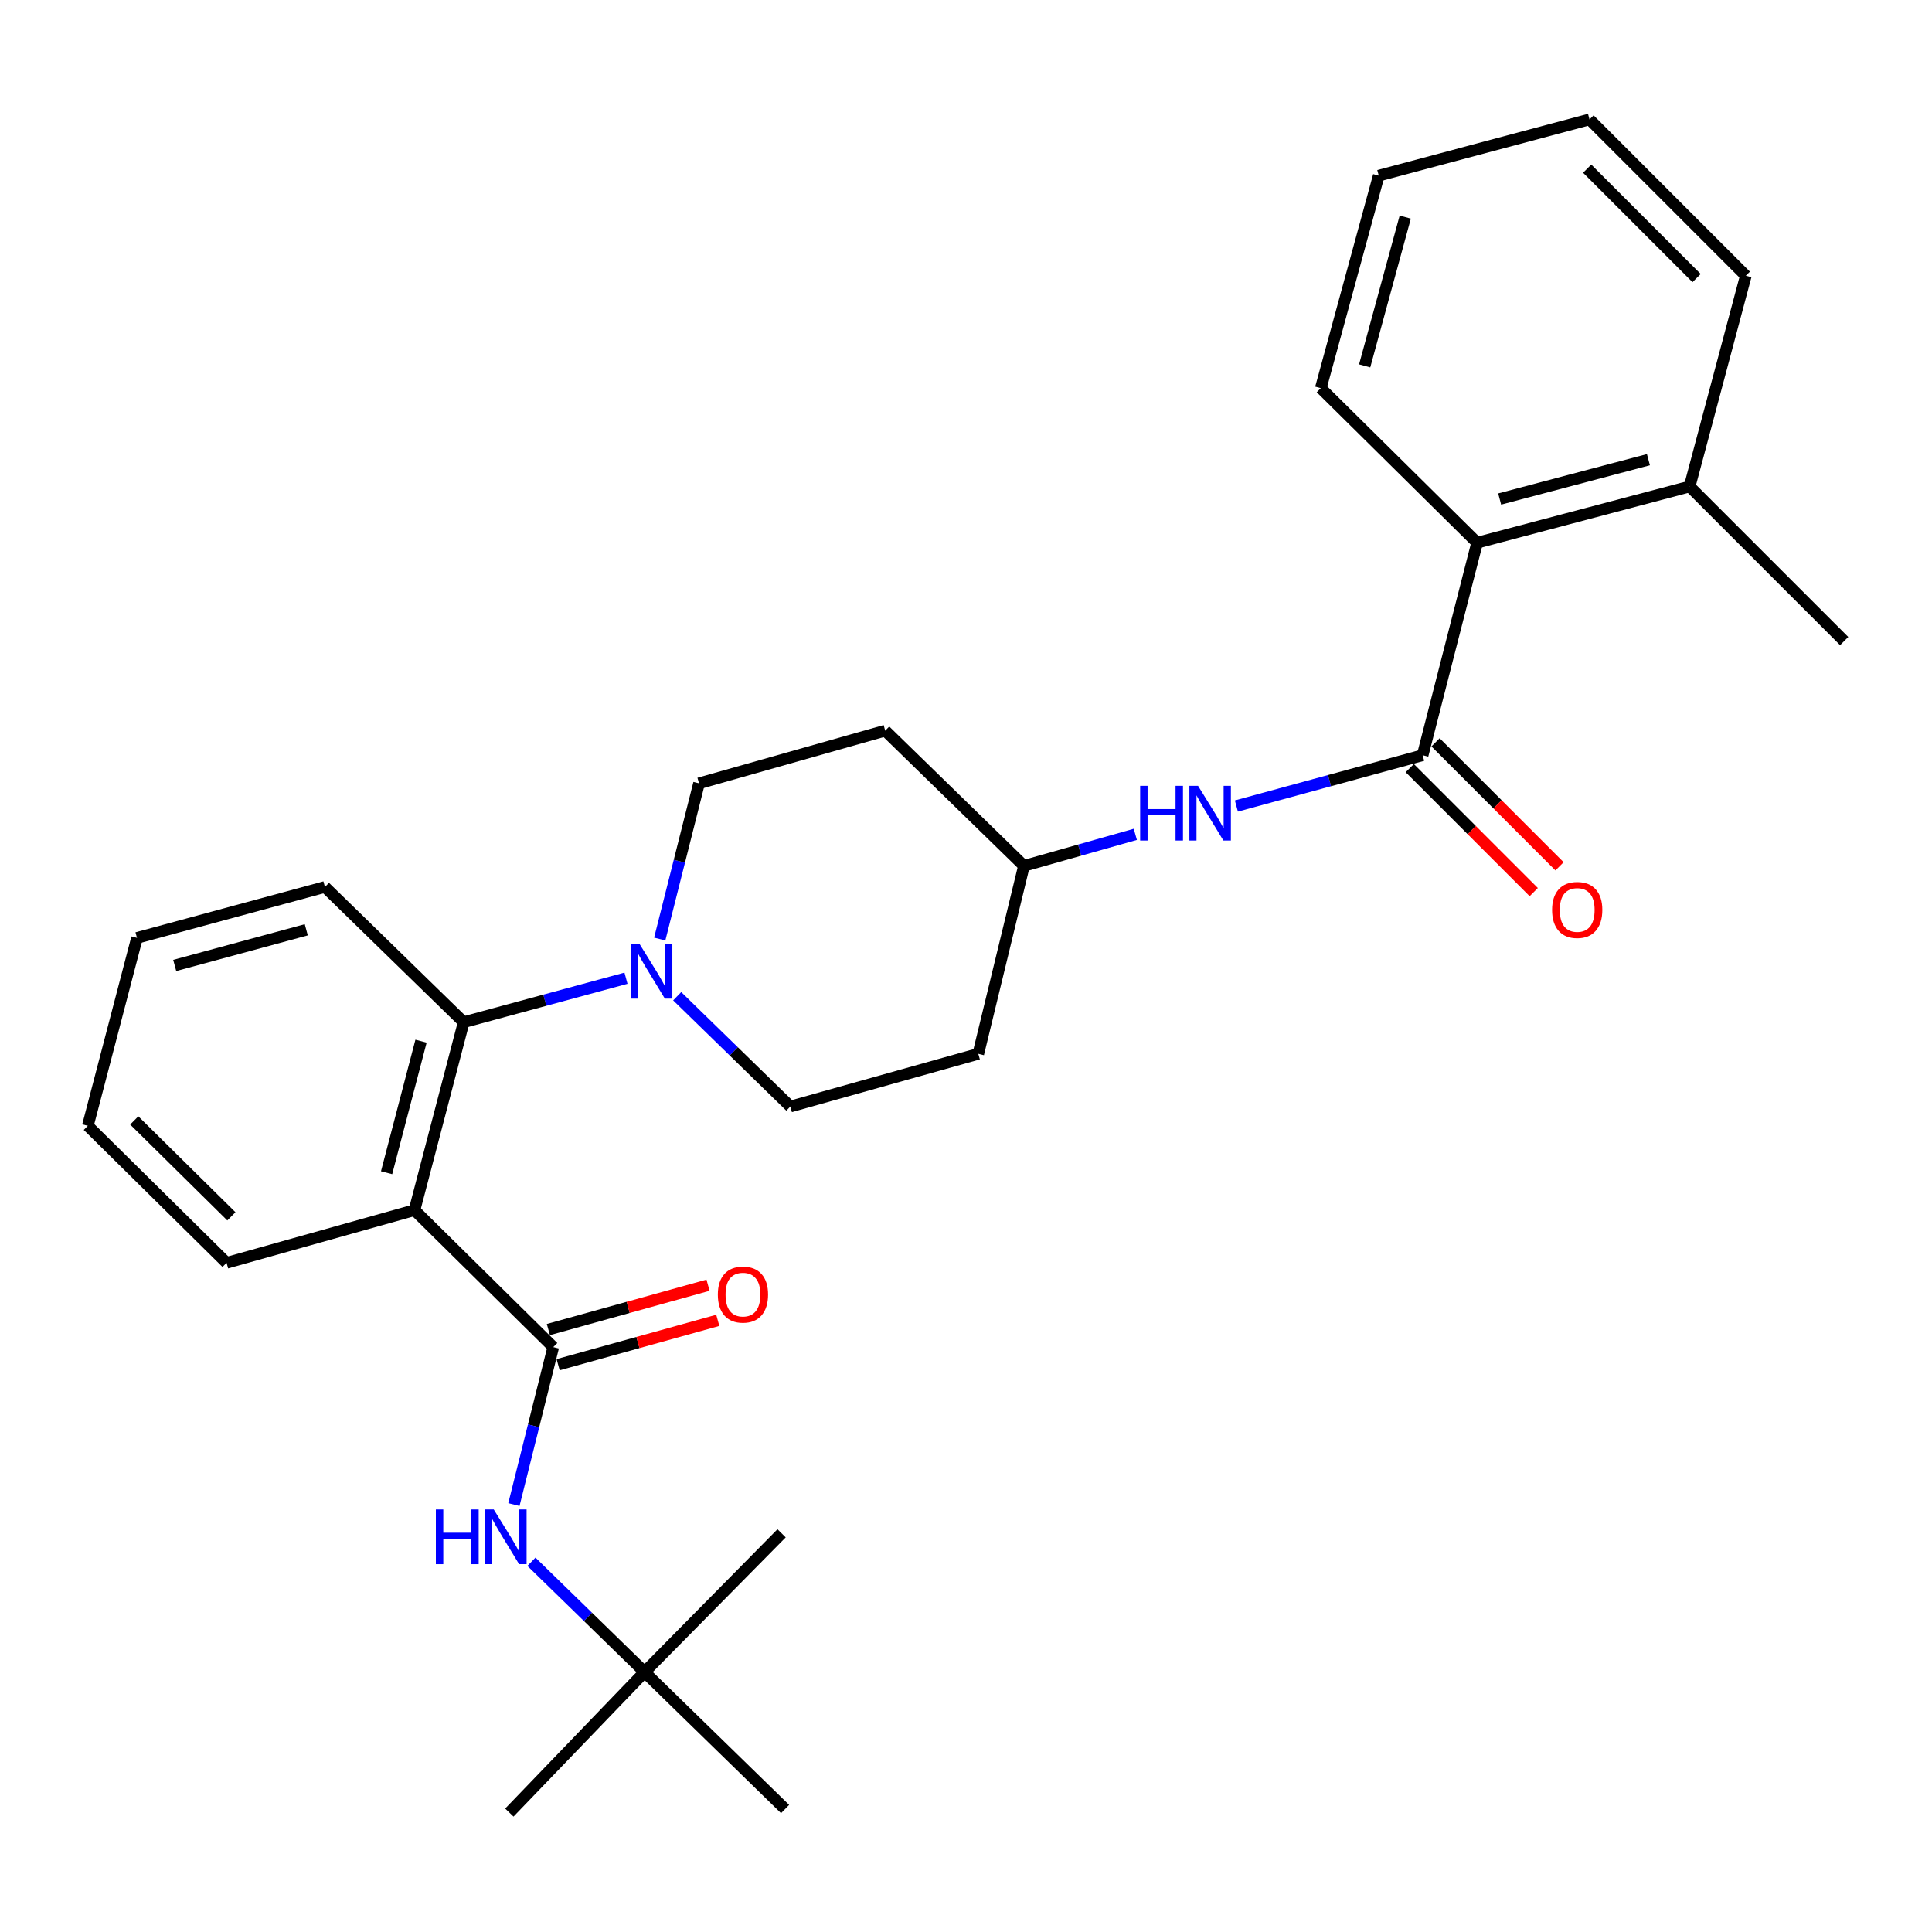 <?xml version='1.0' encoding='iso-8859-1'?>
<svg version='1.1' baseProfile='full'
              xmlns='http://www.w3.org/2000/svg'
                      xmlns:rdkit='http://www.rdkit.org/xml'
                      xmlns:xlink='http://www.w3.org/1999/xlink'
                  xml:space='preserve'
width='1000px' height='1000px' viewBox='0 0 1000 1000'>
<!-- END OF HEADER -->
<rect style='opacity:1.0;fill:#FFFFFF;stroke:none' width='1000' height='1000' x='0' y='0'> </rect>
<path class='bond-0' d='M 903.636,142.722 L 822.726,61.813' style='fill:none;fill-rule:evenodd;stroke:#000000;stroke-width:6px;stroke-linecap:butt;stroke-linejoin:miter;stroke-opacity:1' />
<path class='bond-0' d='M 878.153,143.932 L 821.516,87.296' style='fill:none;fill-rule:evenodd;stroke:#000000;stroke-width:6px;stroke-linecap:butt;stroke-linejoin:miter;stroke-opacity:1' />
<path class='bond-1' d='M 903.636,142.722 L 874.548,251.818' style='fill:none;fill-rule:evenodd;stroke:#000000;stroke-width:6px;stroke-linecap:butt;stroke-linejoin:miter;stroke-opacity:1' />
<path class='bond-2' d='M 639.957,417.198 L 688.16,404.051' style='fill:none;fill-rule:evenodd;stroke:#0000FF;stroke-width:6px;stroke-linecap:butt;stroke-linejoin:miter;stroke-opacity:1' />
<path class='bond-2' d='M 688.16,404.051 L 736.364,390.904' style='fill:none;fill-rule:evenodd;stroke:#000000;stroke-width:6px;stroke-linecap:butt;stroke-linejoin:miter;stroke-opacity:1' />
<path class='bond-3' d='M 587.643,431.864 L 558.821,440.021' style='fill:none;fill-rule:evenodd;stroke:#0000FF;stroke-width:6px;stroke-linecap:butt;stroke-linejoin:miter;stroke-opacity:1' />
<path class='bond-3' d='M 558.821,440.021 L 530,448.178' style='fill:none;fill-rule:evenodd;stroke:#000000;stroke-width:6px;stroke-linecap:butt;stroke-linejoin:miter;stroke-opacity:1' />
<path class='bond-4' d='M 729.69,397.577 L 761.775,429.665' style='fill:none;fill-rule:evenodd;stroke:#000000;stroke-width:6px;stroke-linecap:butt;stroke-linejoin:miter;stroke-opacity:1' />
<path class='bond-4' d='M 761.775,429.665 L 793.859,461.754' style='fill:none;fill-rule:evenodd;stroke:#FF0000;stroke-width:6px;stroke-linecap:butt;stroke-linejoin:miter;stroke-opacity:1' />
<path class='bond-4' d='M 743.038,384.231 L 775.122,416.32' style='fill:none;fill-rule:evenodd;stroke:#000000;stroke-width:6px;stroke-linecap:butt;stroke-linejoin:miter;stroke-opacity:1' />
<path class='bond-4' d='M 775.122,416.32 L 807.207,448.409' style='fill:none;fill-rule:evenodd;stroke:#FF0000;stroke-width:6px;stroke-linecap:butt;stroke-linejoin:miter;stroke-opacity:1' />
<path class='bond-5' d='M 736.364,390.904 L 764.55,280.906' style='fill:none;fill-rule:evenodd;stroke:#000000;stroke-width:6px;stroke-linecap:butt;stroke-linejoin:miter;stroke-opacity:1' />
<path class='bond-6' d='M 822.726,61.813 L 713.641,90.911' style='fill:none;fill-rule:evenodd;stroke:#000000;stroke-width:6px;stroke-linecap:butt;stroke-linejoin:miter;stroke-opacity:1' />
<path class='bond-7' d='M 406.36,936.363 L 333.64,865.457' style='fill:none;fill-rule:evenodd;stroke:#000000;stroke-width:6px;stroke-linecap:butt;stroke-linejoin:miter;stroke-opacity:1' />
<path class='bond-8' d='M 286.359,697.272 L 276.176,738.017' style='fill:none;fill-rule:evenodd;stroke:#000000;stroke-width:6px;stroke-linecap:butt;stroke-linejoin:miter;stroke-opacity:1' />
<path class='bond-8' d='M 276.176,738.017 L 265.993,778.762' style='fill:none;fill-rule:evenodd;stroke:#0000FF;stroke-width:6px;stroke-linecap:butt;stroke-linejoin:miter;stroke-opacity:1' />
<path class='bond-9' d='M 288.885,706.365 L 330.206,694.888' style='fill:none;fill-rule:evenodd;stroke:#000000;stroke-width:6px;stroke-linecap:butt;stroke-linejoin:miter;stroke-opacity:1' />
<path class='bond-9' d='M 330.206,694.888 L 371.528,683.41' style='fill:none;fill-rule:evenodd;stroke:#FF0000;stroke-width:6px;stroke-linecap:butt;stroke-linejoin:miter;stroke-opacity:1' />
<path class='bond-9' d='M 283.833,688.179 L 325.155,676.702' style='fill:none;fill-rule:evenodd;stroke:#000000;stroke-width:6px;stroke-linecap:butt;stroke-linejoin:miter;stroke-opacity:1' />
<path class='bond-9' d='M 325.155,676.702 L 366.476,665.224' style='fill:none;fill-rule:evenodd;stroke:#FF0000;stroke-width:6px;stroke-linecap:butt;stroke-linejoin:miter;stroke-opacity:1' />
<path class='bond-10' d='M 286.359,697.272 L 214.541,626.366' style='fill:none;fill-rule:evenodd;stroke:#000000;stroke-width:6px;stroke-linecap:butt;stroke-linejoin:miter;stroke-opacity:1' />
<path class='bond-11' d='M 275.069,808.365 L 304.355,836.911' style='fill:none;fill-rule:evenodd;stroke:#0000FF;stroke-width:6px;stroke-linecap:butt;stroke-linejoin:miter;stroke-opacity:1' />
<path class='bond-11' d='M 304.355,836.911 L 333.64,865.457' style='fill:none;fill-rule:evenodd;stroke:#000000;stroke-width:6px;stroke-linecap:butt;stroke-linejoin:miter;stroke-opacity:1' />
<path class='bond-12' d='M 333.64,865.457 L 263.636,938.187' style='fill:none;fill-rule:evenodd;stroke:#000000;stroke-width:6px;stroke-linecap:butt;stroke-linejoin:miter;stroke-opacity:1' />
<path class='bond-13' d='M 333.64,865.457 L 404.546,793.638' style='fill:none;fill-rule:evenodd;stroke:#000000;stroke-width:6px;stroke-linecap:butt;stroke-linejoin:miter;stroke-opacity:1' />
<path class='bond-14' d='M 341.475,486.058 L 351.645,445.758' style='fill:none;fill-rule:evenodd;stroke:#0000FF;stroke-width:6px;stroke-linecap:butt;stroke-linejoin:miter;stroke-opacity:1' />
<path class='bond-14' d='M 351.645,445.758 L 361.816,405.459' style='fill:none;fill-rule:evenodd;stroke:#000000;stroke-width:6px;stroke-linecap:butt;stroke-linejoin:miter;stroke-opacity:1' />
<path class='bond-15' d='M 324.009,506.32 L 282.005,517.704' style='fill:none;fill-rule:evenodd;stroke:#0000FF;stroke-width:6px;stroke-linecap:butt;stroke-linejoin:miter;stroke-opacity:1' />
<path class='bond-15' d='M 282.005,517.704 L 240.001,529.088' style='fill:none;fill-rule:evenodd;stroke:#000000;stroke-width:6px;stroke-linecap:butt;stroke-linejoin:miter;stroke-opacity:1' />
<path class='bond-16' d='M 350.516,515.639 L 379.801,544.185' style='fill:none;fill-rule:evenodd;stroke:#0000FF;stroke-width:6px;stroke-linecap:butt;stroke-linejoin:miter;stroke-opacity:1' />
<path class='bond-16' d='M 379.801,544.185 L 409.087,572.731' style='fill:none;fill-rule:evenodd;stroke:#000000;stroke-width:6px;stroke-linecap:butt;stroke-linejoin:miter;stroke-opacity:1' />
<path class='bond-17' d='M 168.182,459.094 L 70.904,485.456' style='fill:none;fill-rule:evenodd;stroke:#000000;stroke-width:6px;stroke-linecap:butt;stroke-linejoin:miter;stroke-opacity:1' />
<path class='bond-17' d='M 158.527,481.266 L 90.433,499.719' style='fill:none;fill-rule:evenodd;stroke:#000000;stroke-width:6px;stroke-linecap:butt;stroke-linejoin:miter;stroke-opacity:1' />
<path class='bond-18' d='M 168.182,459.094 L 240.001,529.088' style='fill:none;fill-rule:evenodd;stroke:#000000;stroke-width:6px;stroke-linecap:butt;stroke-linejoin:miter;stroke-opacity:1' />
<path class='bond-19' d='M 70.904,485.456 L 45.455,582.724' style='fill:none;fill-rule:evenodd;stroke:#000000;stroke-width:6px;stroke-linecap:butt;stroke-linejoin:miter;stroke-opacity:1' />
<path class='bond-20' d='M 45.455,582.724 L 117.273,653.64' style='fill:none;fill-rule:evenodd;stroke:#000000;stroke-width:6px;stroke-linecap:butt;stroke-linejoin:miter;stroke-opacity:1' />
<path class='bond-20' d='M 69.489,579.931 L 119.762,629.572' style='fill:none;fill-rule:evenodd;stroke:#000000;stroke-width:6px;stroke-linecap:butt;stroke-linejoin:miter;stroke-opacity:1' />
<path class='bond-21' d='M 117.273,653.64 L 214.541,626.366' style='fill:none;fill-rule:evenodd;stroke:#000000;stroke-width:6px;stroke-linecap:butt;stroke-linejoin:miter;stroke-opacity:1' />
<path class='bond-22' d='M 214.541,626.366 L 240.001,529.088' style='fill:none;fill-rule:evenodd;stroke:#000000;stroke-width:6px;stroke-linecap:butt;stroke-linejoin:miter;stroke-opacity:1' />
<path class='bond-22' d='M 200.1,606.996 L 217.922,538.901' style='fill:none;fill-rule:evenodd;stroke:#000000;stroke-width:6px;stroke-linecap:butt;stroke-linejoin:miter;stroke-opacity:1' />
<path class='bond-23' d='M 530,448.178 L 458.182,378.185' style='fill:none;fill-rule:evenodd;stroke:#000000;stroke-width:6px;stroke-linecap:butt;stroke-linejoin:miter;stroke-opacity:1' />
<path class='bond-24' d='M 530,448.178 L 506.365,545.457' style='fill:none;fill-rule:evenodd;stroke:#000000;stroke-width:6px;stroke-linecap:butt;stroke-linejoin:miter;stroke-opacity:1' />
<path class='bond-25' d='M 458.182,378.185 L 361.816,405.459' style='fill:none;fill-rule:evenodd;stroke:#000000;stroke-width:6px;stroke-linecap:butt;stroke-linejoin:miter;stroke-opacity:1' />
<path class='bond-26' d='M 409.087,572.731 L 506.365,545.457' style='fill:none;fill-rule:evenodd;stroke:#000000;stroke-width:6px;stroke-linecap:butt;stroke-linejoin:miter;stroke-opacity:1' />
<path class='bond-27' d='M 713.641,90.911 L 683.641,200.909' style='fill:none;fill-rule:evenodd;stroke:#000000;stroke-width:6px;stroke-linecap:butt;stroke-linejoin:miter;stroke-opacity:1' />
<path class='bond-27' d='M 727.351,112.377 L 706.35,189.376' style='fill:none;fill-rule:evenodd;stroke:#000000;stroke-width:6px;stroke-linecap:butt;stroke-linejoin:miter;stroke-opacity:1' />
<path class='bond-28' d='M 683.641,200.909 L 764.55,280.906' style='fill:none;fill-rule:evenodd;stroke:#000000;stroke-width:6px;stroke-linecap:butt;stroke-linejoin:miter;stroke-opacity:1' />
<path class='bond-29' d='M 764.55,280.906 L 874.548,251.818' style='fill:none;fill-rule:evenodd;stroke:#000000;stroke-width:6px;stroke-linecap:butt;stroke-linejoin:miter;stroke-opacity:1' />
<path class='bond-29' d='M 776.225,258.296 L 853.223,237.934' style='fill:none;fill-rule:evenodd;stroke:#000000;stroke-width:6px;stroke-linecap:butt;stroke-linejoin:miter;stroke-opacity:1' />
<path class='bond-30' d='M 874.548,251.818 L 954.545,331.816' style='fill:none;fill-rule:evenodd;stroke:#000000;stroke-width:6px;stroke-linecap:butt;stroke-linejoin:miter;stroke-opacity:1' />
<path  class='atom-1' d='M 590.146 406.744
L 593.986 406.744
L 593.986 418.784
L 608.466 418.784
L 608.466 406.744
L 612.306 406.744
L 612.306 435.064
L 608.466 435.064
L 608.466 421.984
L 593.986 421.984
L 593.986 435.064
L 590.146 435.064
L 590.146 406.744
' fill='#0000FF'/>
<path  class='atom-1' d='M 620.106 406.744
L 629.386 421.744
Q 630.306 423.224, 631.786 425.904
Q 633.266 428.584, 633.346 428.744
L 633.346 406.744
L 637.106 406.744
L 637.106 435.064
L 633.226 435.064
L 623.266 418.664
Q 622.106 416.744, 620.866 414.544
Q 619.666 412.344, 619.306 411.664
L 619.306 435.064
L 615.626 435.064
L 615.626 406.744
L 620.106 406.744
' fill='#0000FF'/>
<path  class='atom-3' d='M 803.361 470.992
Q 803.361 464.192, 806.721 460.392
Q 810.081 456.592, 816.361 456.592
Q 822.641 456.592, 826.001 460.392
Q 829.361 464.192, 829.361 470.992
Q 829.361 477.872, 825.961 481.792
Q 822.561 485.672, 816.361 485.672
Q 810.121 485.672, 806.721 481.792
Q 803.361 477.912, 803.361 470.992
M 816.361 482.472
Q 820.681 482.472, 823.001 479.592
Q 825.361 476.672, 825.361 470.992
Q 825.361 465.432, 823.001 462.632
Q 820.681 459.792, 816.361 459.792
Q 812.041 459.792, 809.681 462.592
Q 807.361 465.392, 807.361 470.992
Q 807.361 476.712, 809.681 479.592
Q 812.041 482.472, 816.361 482.472
' fill='#FF0000'/>
<path  class='atom-7' d='M 225.602 781.292
L 229.442 781.292
L 229.442 793.332
L 243.922 793.332
L 243.922 781.292
L 247.762 781.292
L 247.762 809.612
L 243.922 809.612
L 243.922 796.532
L 229.442 796.532
L 229.442 809.612
L 225.602 809.612
L 225.602 781.292
' fill='#0000FF'/>
<path  class='atom-7' d='M 255.562 781.292
L 264.842 796.292
Q 265.762 797.772, 267.242 800.452
Q 268.722 803.132, 268.802 803.292
L 268.802 781.292
L 272.562 781.292
L 272.562 809.612
L 268.682 809.612
L 258.722 793.212
Q 257.562 791.292, 256.322 789.092
Q 255.122 786.892, 254.762 786.212
L 254.762 809.612
L 251.082 809.612
L 251.082 781.292
L 255.562 781.292
' fill='#0000FF'/>
<path  class='atom-8' d='M 371.55 670.078
Q 371.55 663.278, 374.91 659.478
Q 378.27 655.678, 384.55 655.678
Q 390.83 655.678, 394.19 659.478
Q 397.55 663.278, 397.55 670.078
Q 397.55 676.958, 394.15 680.878
Q 390.75 684.758, 384.55 684.758
Q 378.31 684.758, 374.91 680.878
Q 371.55 676.998, 371.55 670.078
M 384.55 681.558
Q 388.87 681.558, 391.19 678.678
Q 393.55 675.758, 393.55 670.078
Q 393.55 664.518, 391.19 661.718
Q 388.87 658.878, 384.55 658.878
Q 380.23 658.878, 377.87 661.678
Q 375.55 664.478, 375.55 670.078
Q 375.55 675.798, 377.87 678.678
Q 380.23 681.558, 384.55 681.558
' fill='#FF0000'/>
<path  class='atom-10' d='M 331.008 488.566
L 340.288 503.566
Q 341.208 505.046, 342.688 507.726
Q 344.168 510.406, 344.248 510.566
L 344.248 488.566
L 348.008 488.566
L 348.008 516.886
L 344.128 516.886
L 334.168 500.486
Q 333.008 498.566, 331.768 496.366
Q 330.568 494.166, 330.208 493.486
L 330.208 516.886
L 326.528 516.886
L 326.528 488.566
L 331.008 488.566
' fill='#0000FF'/>
</svg>
